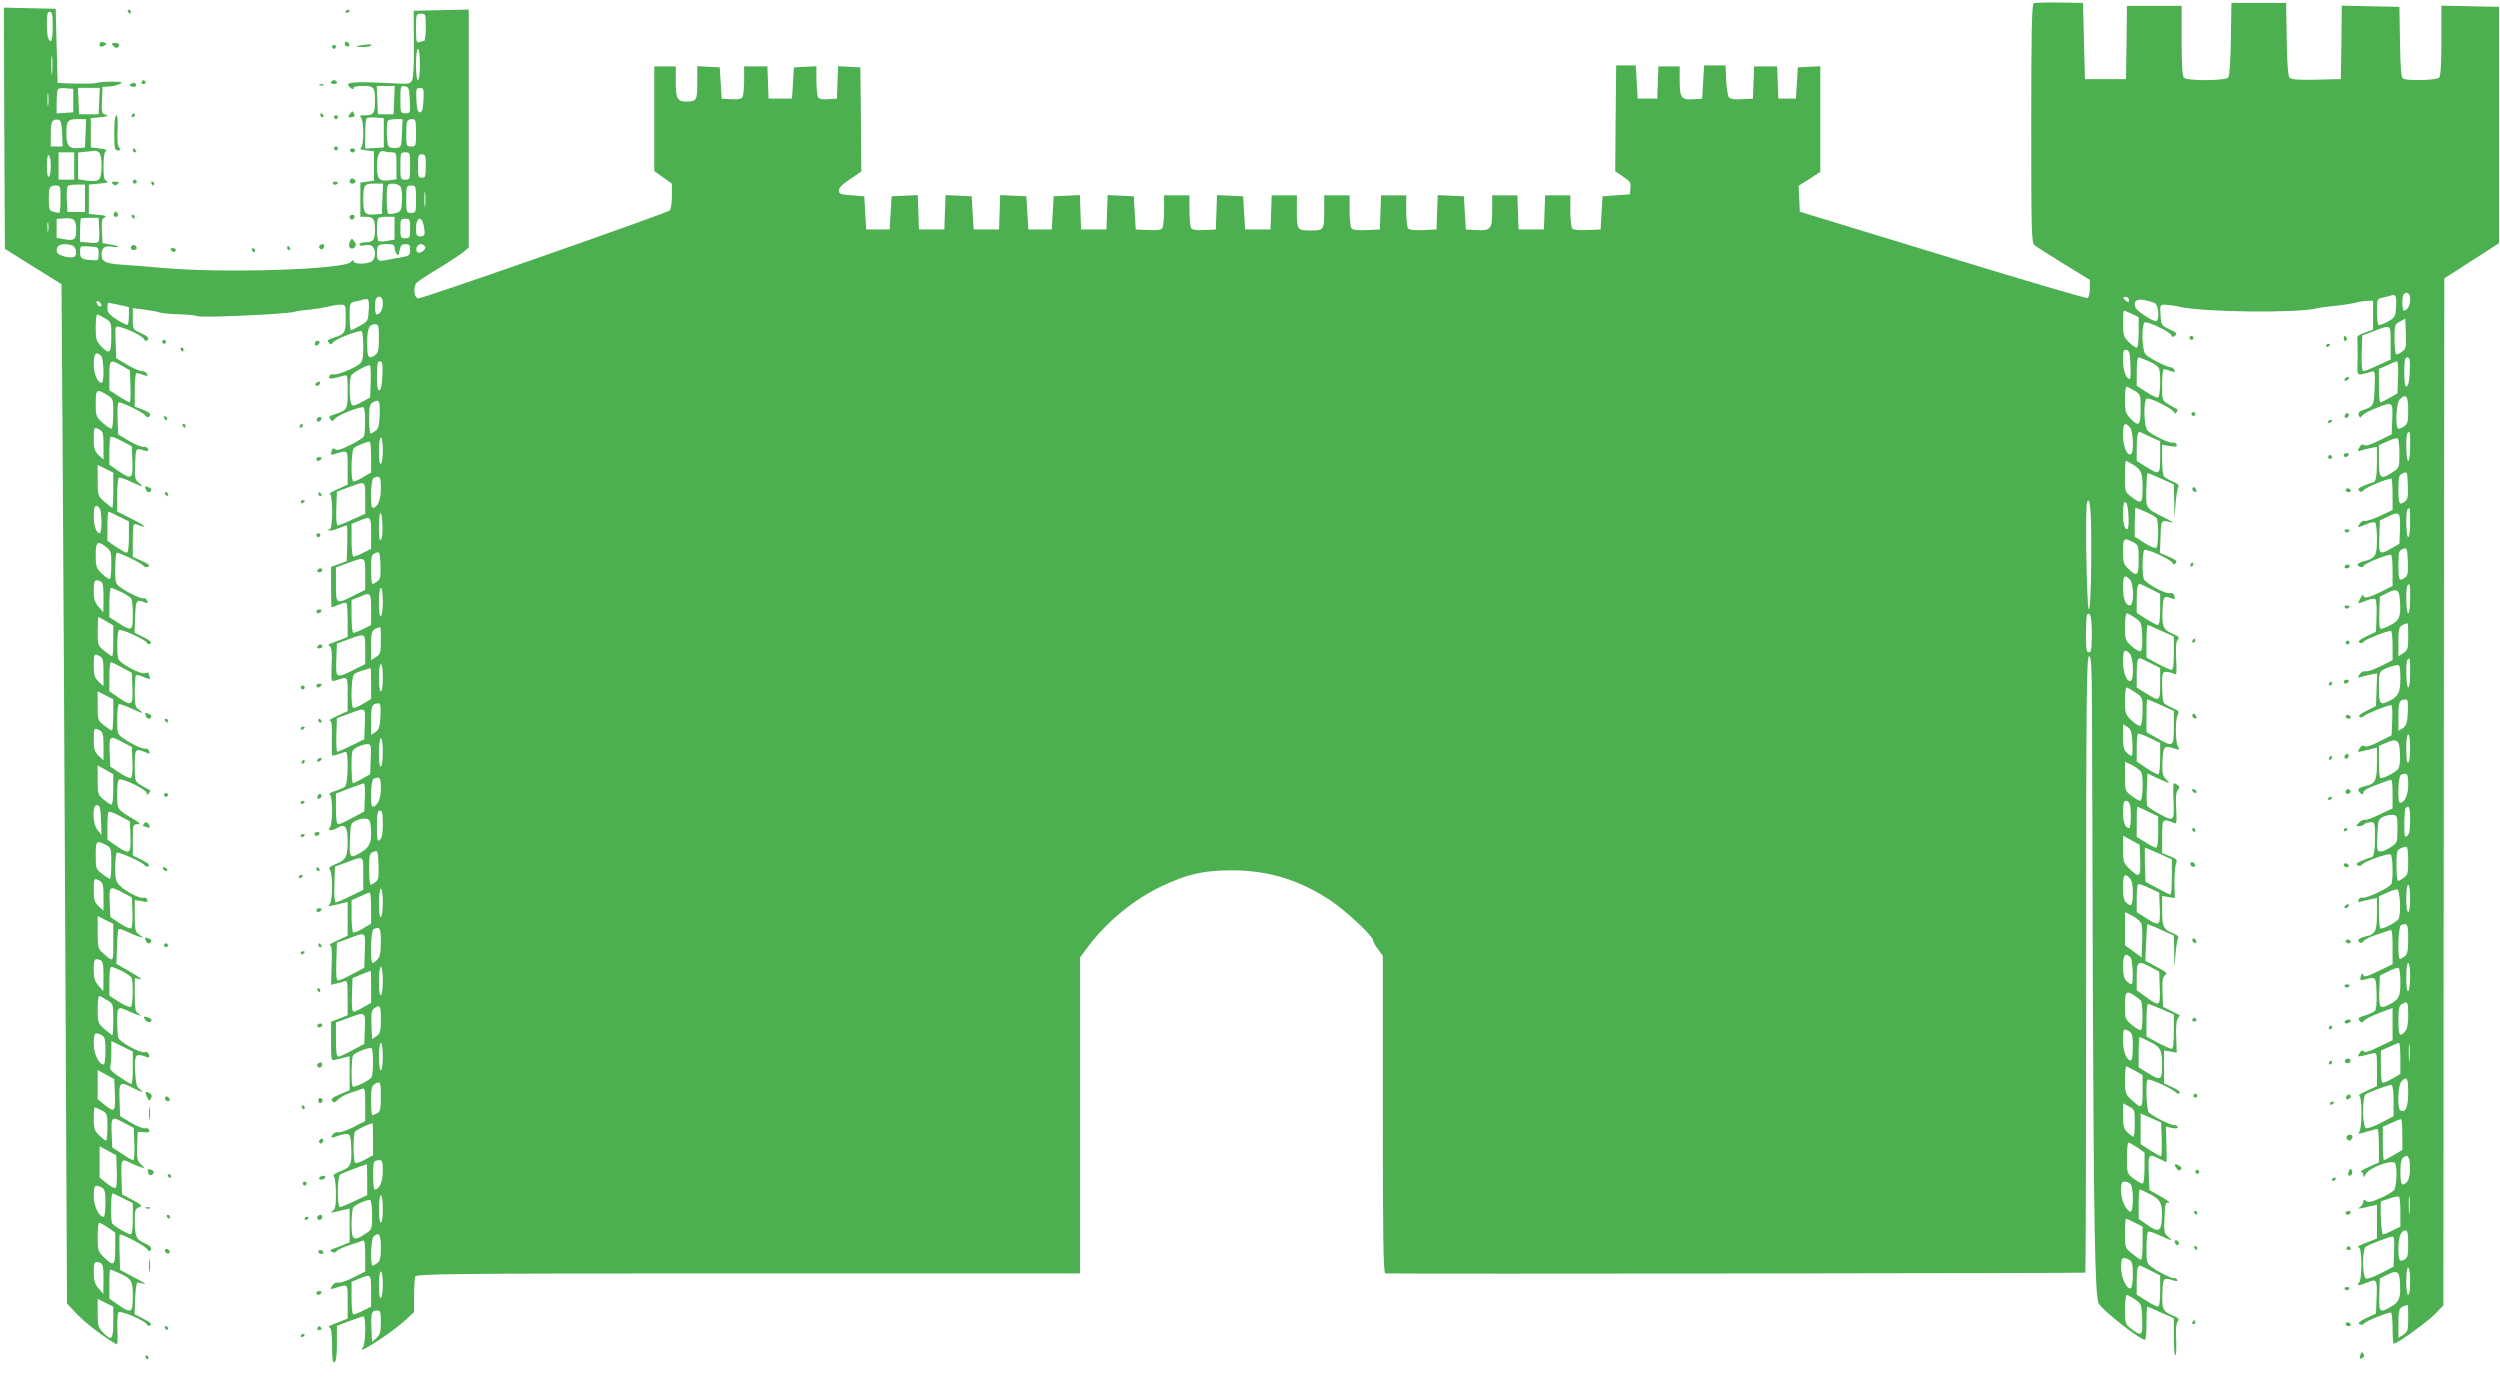 <?xml version="1.0" standalone="no"?>
<!DOCTYPE svg PUBLIC "-//W3C//DTD SVG 20010904//EN"
 "http://www.w3.org/TR/2001/REC-SVG-20010904/DTD/svg10.dtd">
<svg version="1.0" xmlns="http://www.w3.org/2000/svg"
 width="1280pt" height="706pt" viewBox="0 0 1280 706"
 preserveAspectRatio="xMidYMid meet">
<g transform="translate(0,706) scale(0.1,-0.1)"
fill="#4caf50" stroke="none">
<path d="M10413 7044 c-10 -5 -13 -137 -13 -616 0 -570 1 -612 18 -624 9 -8
77 -51 150 -96 l132 -81 0 -44 c0 -26 -5 -46 -13 -49 -7 -2 -341 96 -742 219
l-730 223 -3 67 -3 66 56 35 55 36 0 270 0 271 -57 -3 -58 -3 -5 -80 -5 -80
-45 0 -45 0 -3 83 -3 82 -59 0 -59 0 -3 -82 -3 -83 -56 -3 c-38 -2 -59 1 -67
10 -6 8 -12 47 -14 88 l-3 75 -55 0 -55 0 -5 -85 -5 -85 -43 -3 c-63 -5 -72 7
-72 94 l0 74 -55 0 -54 0 -3 -82 -3 -83 -50 0 -50 0 -5 85 -5 85 -50 0 -50 0
-3 -271 -2 -271 40 -27 c36 -24 41 -31 38 -59 l-3 -32 -70 -5 -70 -5 -5 -85
-5 -85 -69 -3 c-49 -2 -72 1 -77 10 -5 7 -9 48 -9 91 l0 77 -65 0 -64 0 -3
-87 -3 -88 -65 0 -65 0 -3 88 -3 87 -64 0 -65 0 0 -79 c0 -94 -7 -103 -82 -99
l-53 3 -5 85 -5 85 -67 3 -67 3 -3 -88 -3 -88 -69 -3 c-49 -2 -72 1 -77 10 -5
7 -9 48 -9 91 l0 77 -65 0 -64 0 -3 -87 -3 -88 -69 -3 c-49 -2 -72 1 -77 10
-5 7 -9 48 -9 91 l0 77 -65 0 -65 0 0 -74 c0 -104 -1 -106 -70 -106 -69 0 -70
2 -70 106 l0 74 -65 0 -64 0 -3 -87 -3 -88 -65 0 -65 0 -5 85 -5 85 -67 3 -67
3 -3 -88 -3 -88 -59 -3 c-41 -2 -62 1 -67 10 -5 7 -9 48 -9 91 l0 77 -65 0
-65 0 0 -77 c0 -43 -4 -84 -9 -91 -5 -9 -27 -12 -72 -10 l-64 3 -5 85 -5 85
-67 3 -67 3 -3 -88 -3 -88 -65 0 -65 0 -3 88 -3 88 -67 -3 -67 -3 -5 -85 -5
-85 -60 0 -60 0 -5 85 -5 85 -67 3 -67 3 -3 -88 -3 -88 -65 0 -65 0 -5 85 -5
85 -67 3 -67 3 -3 -88 -3 -88 -65 0 -65 0 -3 88 -3 88 -67 -3 -67 -3 -5 -85
-5 -85 -60 0 -60 0 -5 85 -5 85 -65 5 c-57 4 -65 8 -65 25 0 13 19 33 58 58
l57 39 -2 266 -3 267 -57 3 -57 3 -3 -83 -3 -83 -44 -3 c-28 -2 -47 1 -52 10
-5 7 -9 46 -9 86 l0 73 -57 -3 -58 -3 -5 -80 -5 -80 -60 0 -60 0 -3 83 -3 82
-59 0 -60 0 0 -72 c0 -40 -4 -79 -9 -86 -5 -9 -25 -12 -57 -10 l-49 3 -5 80
-5 80 -57 3 -58 3 0 -84 c0 -92 -3 -97 -59 -97 -43 0 -51 17 -51 102 l0 78
-55 0 -55 0 0 -268 0 -268 45 -32 45 -32 0 -64 c0 -39 -5 -68 -12 -74 -21 -16
-1269 -453 -1287 -450 -22 4 -27 61 -7 81 8 8 61 43 118 77 57 35 113 72 125
83 l23 20 0 609 0 609 -141 -3 -141 -3 1 -167 c1 -107 -2 -175 -9 -189 -11
-19 -18 -20 -108 -15 -209 10 -244 6 -207 -24 10 -8 15 -9 15 -1 0 7 19 11 49
11 55 0 61 -7 61 -75 0 -64 -7 -75 -48 -75 -28 0 -33 -3 -24 -12 16 -16 16
-144 0 -155 -8 -5 2 -10 27 -13 l40 -5 0 -75 0 -75 -35 -5 -35 -5 0 -88 0 -87
31 0 c35 0 44 -13 44 -65 0 -53 -9 -65 -46 -65 -19 0 -34 -5 -34 -11 0 -7 10
-9 26 -5 15 4 32 2 40 -5 21 -17 18 -66 -5 -79 -28 -14 -91 -13 -91 3 -1 8 -5
6 -13 -4 -30 -39 -647 -59 -962 -31 -77 7 -173 15 -214 17 -80 6 -101 16 -101
49 0 38 15 49 55 43 21 -3 35 -3 31 0 -3 3 -23 9 -43 12 l-38 6 -3 63 c-2 52
0 63 15 70 12 5 2 9 -32 12 l-50 5 0 75 0 75 55 5 c36 3 49 8 38 12 -15 6 -18
20 -18 77 0 45 4 73 13 78 7 5 -5 10 -33 13 l-45 5 0 75 0 75 50 5 c38 4 44 7
27 12 -21 6 -23 11 -20 75 l3 68 40 3 c37 3 75 21 47 23 -47 2 -99 0 -113 -5
-8 -4 -58 -5 -110 -4 l-94 3 -5 190 -5 190 -133 3 -132 3 2 -618 3 -617 145
-91 145 -90 6 -900 c3 -495 10 -1669 14 -2610 l8 -1709 51 -54 c41 -44 135
-116 201 -154 7 -4 9 22 6 74 -2 44 1 84 6 89 11 11 139 -44 145 -62 3 -8 9
-9 18 -4 9 6 0 15 -34 32 l-47 24 3 82 c2 47 7 81 13 81 6 -1 21 -5 35 -8 14
-4 -9 11 -50 32 l-75 40 -3 91 c-1 50 -1 91 1 91 18 0 125 -57 138 -73 13 -16
17 -17 22 -4 4 10 -6 20 -33 32 -43 19 -50 35 -50 118 0 50 3 59 22 66 19 7
16 11 -33 37 l-54 29 -3 88 c-3 93 -1 97 46 73 15 -7 38 -17 50 -21 l24 -7
-21 21 c-19 19 -21 31 -19 94 l3 72 32 -2 c24 -2 31 1 27 11 -3 8 -13 12 -22
9 -9 -2 -42 11 -72 29 l-55 33 -3 83 c-3 93 0 97 68 62 46 -23 62 -26 35 -6
-16 11 -20 30 -23 90 -5 84 3 95 50 77 22 -8 25 -7 21 9 -3 11 -11 16 -23 13
-22 -6 -125 50 -134 73 -3 9 -6 47 -6 85 0 77 2 79 65 49 42 -20 73 -27 43 -9
-15 8 -18 25 -18 96 l0 85 28 -6 c15 -4 -6 12 -47 36 l-75 43 3 85 c1 46 5 88
7 92 3 4 22 -1 42 -11 20 -10 48 -22 62 -26 l25 -7 -22 17 c-21 14 -23 25 -23
97 l0 80 35 -6 c28 -6 34 -4 29 8 -3 8 -12 12 -19 10 -17 -7 -91 31 -121 61
-21 21 -24 34 -24 94 0 38 4 72 8 75 10 6 132 -48 142 -64 4 -7 13 -9 20 -5 9
6 -2 16 -33 32 l-47 23 0 80 c0 76 1 80 23 80 18 1 15 5 -18 25 -87 52 -85 49
-85 130 0 53 4 75 13 75 29 0 137 -54 137 -69 0 -12 2 -13 13 -2 7 8 8 15 2
17 -5 2 -25 13 -43 24 -32 20 -32 20 -32 101 0 88 2 90 63 64 13 -6 16 -4 11
9 -4 9 -12 15 -18 13 -12 -5 -76 25 -118 55 -26 18 -28 24 -28 93 0 41 4 76 8
79 5 3 32 -6 61 -20 61 -28 75 -31 43 -8 -20 13 -22 24 -22 93 0 43 3 80 6 83
3 4 22 0 41 -9 33 -13 35 -13 29 2 -3 9 -6 18 -6 20 0 2 -9 1 -19 -2 -23 -6
-126 50 -135 73 -9 24 -7 142 3 148 12 8 138 -50 143 -65 3 -8 9 -9 18 -4 9 6
0 15 -34 32 l-47 24 3 82 c3 86 6 90 51 72 13 -6 16 -3 11 9 -4 9 -12 15 -18
13 -12 -5 -76 25 -118 55 -27 18 -28 24 -28 99 0 43 4 79 9 79 16 0 126 -54
136 -67 6 -8 15 -9 24 -4 10 7 1 14 -33 29 l-46 21 0 87 c0 75 2 85 16 80 62
-24 55 -12 -13 23 l-83 42 0 84 c0 46 4 86 8 89 5 3 32 -6 61 -20 63 -29 70
-30 42 -6 -20 15 -22 25 -19 97 3 84 1 82 52 67 13 -3 17 -1 14 9 -3 8 -13 13
-24 11 -10 -1 -44 13 -74 31 l-55 33 -3 82 c-2 45 1 82 6 82 20 0 127 -53 135
-66 5 -8 12 -12 18 -9 18 11 9 22 -31 38 l-40 15 0 86 c0 47 4 86 9 86 5 0 21
-4 35 -10 20 -7 24 -6 19 5 -3 8 -15 15 -27 15 -11 0 -46 15 -76 33 l-55 33
-3 83 c-3 83 -3 83 21 77 45 -11 118 -48 124 -62 3 -7 9 -11 14 -8 17 10 9 21
-31 39 -40 18 -40 19 -40 73 l0 54 57 -7 c31 -4 66 -10 77 -14 12 -4 56 -9 99
-10 43 -1 88 -5 100 -10 27 -9 464 11 497 23 8 3 40 8 70 10 30 3 73 10 95 15
22 6 52 11 68 11 27 0 27 0 27 -69 0 -75 -4 -82 -62 -100 -30 -10 -35 -15 -25
-25 10 -11 14 -11 23 2 12 17 134 63 146 56 4 -3 8 -38 8 -78 0 -57 -4 -76
-17 -88 -27 -24 -121 -61 -137 -55 -8 3 -17 -1 -20 -10 -6 -16 7 -15 72 3 22
6 22 5 22 -79 0 -93 -2 -97 -63 -117 -31 -10 -36 -14 -26 -26 10 -12 13 -12
24 2 13 19 134 66 147 58 10 -6 10 -135 0 -150 -4 -6 -35 -26 -70 -43 -47 -24
-67 -29 -77 -21 -9 8 -14 5 -18 -11 -5 -18 -2 -20 16 -14 71 22 67 26 67 -69
l0 -87 -52 -24 c-29 -13 -47 -24 -40 -24 17 -1 17 -181 0 -181 -6 0 -9 -3 -5
-6 3 -4 24 1 47 10 22 9 43 16 46 16 2 0 3 -41 2 -92 l-3 -91 -40 -15 -40 -14
0 -104 c0 -57 1 -104 3 -104 1 0 18 6 37 14 18 8 36 12 39 8 3 -3 6 -43 6 -89
l0 -84 -32 -13 c-18 -7 -42 -16 -53 -20 -15 -5 -16 -9 -6 -15 9 -6 12 -32 9
-95 -3 -83 -2 -87 17 -81 69 22 65 26 65 -69 l0 -87 -52 -24 c-29 -13 -47 -24
-40 -24 10 -1 13 -22 11 -88 -1 -49 0 -89 2 -91 2 -2 17 1 32 7 16 6 33 11 38
11 14 0 11 -166 -4 -177 -6 -6 -30 -16 -52 -23 -22 -7 -34 -15 -27 -17 16 -6
17 -154 0 -171 -16 -16 15 -17 41 0 37 23 51 4 51 -67 0 -82 -8 -98 -61 -119
-32 -13 -39 -20 -30 -29 15 -15 15 -159 -1 -176 -13 -14 -9 -14 67 5 l25 6 0
-86 0 -87 -52 -24 c-29 -13 -47 -24 -40 -24 10 -1 13 -24 10 -102 l-3 -101 25
6 c14 2 33 8 42 11 16 7 18 -1 18 -83 l0 -90 -42 -17 -43 -16 0 -100 c0 -99 0
-100 23 -95 12 3 33 9 47 12 l25 6 0 -87 0 -87 -50 -21 c-38 -16 -47 -24 -39
-34 9 -10 14 -9 28 6 9 10 36 26 61 34 25 8 53 18 63 22 15 6 17 -1 17 -79 l0
-86 -61 -31 c-34 -17 -69 -29 -79 -26 -9 2 -22 -4 -28 -14 -10 -16 -9 -17 21
-7 69 22 72 20 75 -52 4 -93 -1 -106 -53 -126 -32 -12 -43 -20 -35 -28 5 -5
10 -45 10 -88 0 -62 -3 -79 -17 -88 -19 -12 -9 -11 60 6 l27 6 0 -86 0 -87
-32 -13 c-18 -7 -42 -16 -53 -20 -16 -6 -17 -9 -5 -16 9 -5 18 -4 24 5 6 7 36
21 66 30 30 10 61 20 68 23 9 3 12 -16 12 -77 l0 -81 -61 -31 c-34 -17 -69
-29 -79 -26 -10 2 -22 -4 -29 -16 -12 -18 -11 -19 11 -13 73 23 68 27 68 -68
l0 -87 -32 -13 c-18 -7 -42 -16 -53 -21 -13 -5 -15 -9 -7 -12 8 -3 12 -32 12
-94 0 -66 3 -87 12 -84 9 4 13 33 13 96 l0 91 64 24 c35 13 67 24 72 24 14 0
11 -144 -3 -159 -44 -48 137 68 210 133 l52 48 0 83 c0 46 3 90 6 99 5 14 168
16 1627 16 892 0 1657 0 1700 0 l77 0 0 809 0 809 36 49 c101 135 240 249 385
317 133 62 210 79 354 80 191 0 350 -49 514 -159 75 -51 211 -178 211 -199 0
-6 11 -27 25 -46 l25 -34 0 -813 c0 -644 3 -813 13 -813 152 -3 3581 1 3584 4
2 2 4 713 4 1580 0 1360 2 1576 15 1576 12 0 14 -51 15 -327 1 -181 3 -764 4
-1298 5 -1293 11 -1660 31 -1690 26 -40 211 -185 237 -185 4 0 7 38 7 85 0 47
2 85 4 85 2 0 34 -13 70 -30 l66 -29 0 -96 c0 -52 3 -95 8 -95 4 0 6 36 4 80
-3 53 0 85 8 95 10 12 5 17 -29 31 -48 19 -53 33 -49 124 3 69 4 70 57 54 18
-5 22 -4 17 5 -5 7 -10 10 -13 7 -6 -6 -75 27 -115 56 -27 18 -28 24 -28 98 0
43 4 81 8 84 5 3 32 -6 61 -20 63 -29 70 -30 42 -6 -20 15 -22 25 -19 97 3 74
5 80 23 77 11 -2 -7 12 -40 31 l-60 34 -3 78 c-4 106 -2 110 47 85 22 -11 42
-20 43 -20 2 0 2 41 0 91 l-3 91 30 -7 c20 -4 31 -3 31 4 0 6 -9 11 -20 11
-18 0 -98 39 -127 63 -13 10 -19 158 -7 169 7 7 112 -39 135 -58 18 -16 29
-18 29 -6 0 5 -18 17 -40 27 l-40 18 0 85 0 84 33 -6 32 -6 -3 81 c-2 53 1 85
9 95 6 8 10 15 8 17 -2 1 -22 11 -44 22 l-40 20 -3 75 c-2 59 0 77 13 86 14
10 8 17 -42 43 l-59 32 4 92 c2 51 5 93 7 95 1 1 32 -11 68 -28 l67 -30 2 -83
1 -82 6 70 c3 39 9 75 13 81 5 7 -4 17 -23 24 -53 22 -59 35 -59 117 l0 76 33
-6 32 -5 -2 76 c0 41 3 86 8 99 8 21 5 25 -31 39 l-40 16 0 85 c0 92 2 94 61
69 14 -6 15 3 11 73 -3 58 -1 85 9 97 10 13 10 17 -2 25 -8 5 -16 9 -19 9 -3
0 -4 -36 -2 -81 5 -116 4 -117 -69 -78 -34 18 -63 38 -66 44 -2 7 -3 46 -1 88
l3 77 53 -25 c65 -30 67 -30 42 -5 -18 18 -20 31 -18 93 3 78 8 82 66 63 21
-7 23 -6 13 12 -14 26 -14 137 -1 162 9 17 5 22 -27 35 -20 9 -41 21 -45 28
-4 7 -8 45 -8 85 0 66 2 72 21 72 11 0 28 -4 38 -9 16 -9 17 -3 13 75 -3 57
-1 89 8 98 10 13 6 17 -22 29 -52 22 -59 37 -56 119 3 76 7 81 50 63 13 -5 15
-2 11 13 -3 13 -11 18 -23 15 -22 -6 -125 50 -134 73 -9 25 -7 142 3 148 13 8
138 -49 144 -66 3 -10 7 -10 17 -1 9 9 2 16 -34 32 l-47 20 3 83 c3 89 2 87
58 73 14 -4 -2 7 -35 23 -100 50 -98 47 -96 143 1 46 4 85 5 86 2 2 33 -10 69
-27 l67 -30 2 -88 1 -87 6 75 c3 41 10 80 14 87 5 8 -4 18 -30 28 -20 9 -41
21 -45 28 -4 7 -8 45 -8 86 l0 74 40 -7 c32 -5 38 -3 34 8 -3 8 -12 12 -19 10
-15 -6 -104 37 -129 61 -21 22 -23 165 -2 165 24 0 125 -51 134 -67 8 -12 11
-13 17 -2 5 7 4 14 -1 16 -5 2 -24 12 -41 23 -33 20 -33 20 -33 100 0 44 4 80
9 80 5 0 21 -4 35 -10 20 -7 24 -6 19 5 -3 8 -12 15 -19 15 -20 0 -108 45
-128 65 -21 22 -23 165 -2 165 25 0 127 -50 132 -65 5 -12 9 -13 21 -3 12 10
7 15 -29 32 -42 20 -43 22 -46 74 -3 51 -3 52 25 52 15 -1 48 -5 73 -11 128
-28 605 -33 705 -7 17 4 57 9 90 12 33 3 78 10 100 15 22 6 52 11 68 11 l27 0
0 -74 0 -74 -42 -15 c-27 -9 -42 -20 -39 -28 2 -8 2 -54 2 -103 -2 -99 -10
-91 67 -70 23 7 23 6 20 -81 -3 -93 -4 -95 -60 -115 -20 -7 -26 -14 -21 -26 6
-15 7 -15 18 -1 6 9 42 27 79 41 78 30 78 30 74 -69 l-3 -69 -65 -32 c-44 -22
-69 -29 -77 -22 -8 6 -15 2 -23 -13 -11 -20 -11 -21 11 -15 13 5 36 10 52 13
l27 5 0 -75 c0 -76 -6 -107 -20 -107 -4 0 -24 -7 -45 -16 -28 -11 -35 -18 -26
-27 8 -8 14 -7 23 4 11 13 121 59 142 59 3 0 6 -36 6 -81 l0 -80 -65 -31 c-36
-16 -71 -28 -78 -25 -8 3 -19 -4 -25 -14 -15 -23 -14 -23 32 -4 20 9 41 13 46
10 6 -4 10 -42 10 -85 0 -87 -8 -100 -72 -115 -30 -8 -36 -20 -14 -28 8 -3 17
0 19 7 5 12 115 56 139 56 4 0 8 -36 8 -80 l0 -80 -60 -30 c-64 -32 -90 -37
-90 -17 0 6 -6 1 -13 -13 -8 -14 -13 -26 -11 -28 1 -2 19 4 40 13 21 9 41 12
46 7 5 -5 8 -44 6 -88 l-3 -79 -49 -23 c-35 -17 -45 -26 -36 -32 9 -5 18 -3
24 6 10 12 116 54 138 54 4 0 8 -34 8 -75 l0 -75 -61 -31 c-34 -17 -69 -29
-79 -26 -10 2 -22 -4 -29 -16 -12 -18 -11 -19 11 -12 12 4 36 9 51 12 l28 5
-3 -83 -3 -84 -48 -24 c-33 -16 -44 -26 -36 -32 7 -4 17 -2 23 5 10 11 121 56
140 56 4 0 6 -35 4 -77 l-3 -78 -64 -32 c-42 -22 -68 -30 -75 -23 -8 6 -16 2
-25 -12 -14 -23 -19 -22 64 -2 l25 6 0 -80 c0 -89 -9 -106 -60 -117 -37 -8
-44 -19 -25 -35 12 -10 15 -10 15 2 0 10 24 24 63 38 34 13 68 25 75 27 9 4
12 -14 12 -70 l0 -76 -66 -31 c-36 -18 -71 -30 -77 -28 -7 3 -20 -4 -29 -14
-17 -17 -17 -18 1 -18 11 0 23 5 26 10 3 5 17 10 31 10 23 0 24 -2 24 -74 0
-75 -6 -106 -20 -106 -4 0 -25 -7 -45 -16 -28 -11 -35 -18 -25 -24 9 -5 18 -4
24 4 15 17 134 59 146 51 11 -7 14 -124 4 -150 -8 -20 -131 -78 -150 -71 -7 3
-15 -2 -18 -11 -5 -12 -2 -14 16 -8 13 4 35 9 51 12 l27 5 0 -80 c0 -60 -4
-85 -16 -96 -8 -9 -19 -16 -24 -16 -5 0 -21 -5 -36 -10 -21 -8 -24 -14 -16
-22 9 -9 15 -8 24 4 7 9 38 24 68 33 30 10 61 20 68 23 9 3 12 -18 12 -85 l0
-90 -65 -31 c-72 -35 -81 -38 -87 -20 -3 7 -7 2 -11 -11 -5 -21 -3 -22 21 -16
57 15 57 16 60 -68 2 -44 -2 -84 -7 -91 -6 -7 -29 -18 -52 -25 -34 -10 -38
-15 -28 -27 10 -12 13 -12 23 0 6 8 41 26 79 40 l67 25 0 -83 0 -82 -71 -34
c-50 -25 -72 -31 -77 -23 -5 9 -12 6 -21 -9 -14 -22 -16 -22 67 -1 22 5 22 4
22 -81 l0 -87 -52 -24 c-29 -13 -47 -24 -40 -24 17 -1 17 -172 0 -189 -9 -9 3
-8 37 3 28 8 53 15 58 15 4 0 7 -39 7 -86 l0 -85 -52 -24 c-29 -13 -47 -24
-40 -24 6 -1 12 -9 12 -18 0 -14 3 -12 13 6 16 33 142 78 151 54 11 -27 6
-119 -6 -136 -7 -9 -39 -28 -72 -42 -45 -20 -61 -23 -72 -14 -11 9 -14 8 -14
-4 0 -9 -8 -21 -17 -27 -19 -12 -4 -10 62 6 l25 6 0 -86 0 -87 -32 -13 c-18
-7 -42 -16 -53 -21 -13 -5 -15 -9 -7 -12 16 -6 17 -164 0 -181 -17 -17 1 -15
46 3 46 19 48 14 44 -86 l-3 -74 -49 -23 c-35 -17 -45 -26 -36 -32 8 -5 18 -4
24 4 10 12 118 56 137 56 5 0 9 -36 9 -80 0 -44 3 -80 6 -80 17 0 174 113 211
152 l43 44 2 2629 3 2630 63 40 c34 22 97 63 140 90 l77 50 0 605 0 605 -147
3 -148 3 0 -179 c0 -125 -4 -182 -12 -190 -13 -13 -165 -17 -185 -4 -9 6 -13
59 -15 187 l-3 180 -147 3 -148 3 -2 -188 -3 -188 -126 -3 c-96 -2 -129 1
-137 11 -7 9 -13 80 -14 198 l-3 184 -140 0 -140 0 -3 -184 c-1 -115 -7 -189
-13 -198 -15 -17 -210 -18 -227 -1 -8 8 -12 65 -12 190 l0 178 -140 0 -140 0
-2 -187 -3 -188 -105 0 -105 0 -5 195 -5 195 -120 2 c-66 1 -126 -1 -132 -3z
m-10143 -119 c0 -41 -4 -75 -9 -75 -15 0 -21 28 -21 91 0 46 3 59 15 59 12 0
15 -15 15 -75z m1910 -5 c0 -38 -4 -70 -9 -70 -5 0 -16 -3 -25 -6 -14 -5 -16
5 -16 70 0 74 1 76 25 76 24 0 25 -2 25 -70z m-30 -190 c0 -47 -4 -80 -10 -80
-6 0 -10 33 -10 80 0 47 4 80 10 80 6 0 10 -33 10 -80z m-1883 -42 c-2 -24 -4
-7 -4 37 0 44 2 63 4 43 2 -21 2 -57 0 -80z m1751 -140 l-3 -73 -40 0 -40 0
-3 73 -3 72 46 0 46 0 -3 -72z m80 0 c3 -67 3 -68 -23 -68 -24 0 -25 2 -25 71
0 67 1 70 23 67 20 -3 22 -9 25 -70z m-1723 -3 l0 -60 -42 -3 -43 -3 0 59 c0
32 3 62 7 66 4 4 23 6 43 4 l35 -3 0 -60z m133 -2 l-3 -68 -50 0 -50 0 -3 68
-3 67 56 0 56 0 -3 -67z m1660 5 c-2 -48 -7 -63 -18 -63 -11 0 -16 15 -18 63
-3 57 -1 62 18 62 19 0 21 -5 18 -62z m-1921 -25 c-2 -16 -4 -3 -4 27 0 30 2
43 4 28 2 -16 2 -40 0 -55z m1718 -143 l0 -75 -47 -3 -48 -3 0 74 c0 40 3 77
7 81 4 4 25 6 48 4 l40 -3 0 -75z m-1647 -3 l3 -67 -31 0 -30 0 0 64 c0 65 7
77 40 73 11 -2 16 -19 18 -70z m120 1 l-3 -73 -33 -3 c-47 -5 -62 12 -62 68 0
72 5 80 57 80 l44 0 -3 -72z m1620 0 c-3 -72 -3 -73 -32 -76 -16 -2 -32 2 -37
10 -10 15 -12 122 -2 131 3 4 22 7 40 7 l34 0 -3 -72z m72 2 c0 -68 -1 -70
-25 -70 -24 0 -25 2 -25 63 0 69 3 77 32 77 16 0 18 -9 18 -70z m-1622 -102
c17 -17 16 -123 -2 -137 -10 -8 -30 -10 -60 -6 l-46 7 0 69 0 68 38 4 c20 2
42 4 48 5 5 1 15 -3 22 -10z m1498 2 c23 0 24 -3 24 -69 l0 -69 -37 -5 c-53
-6 -63 6 -63 72 0 58 14 86 38 76 8 -3 25 -5 38 -5z m-1626 -70 l0 -70 -40 0
-40 0 0 70 0 70 40 0 40 0 0 -70z m1720 0 c0 -68 -1 -70 -25 -70 -24 0 -25 2
-25 70 0 68 1 70 25 70 24 0 25 -2 25 -70z m-1840 0 c0 -27 -4 -52 -10 -55 -6
-4 -10 17 -10 55 0 38 4 59 10 55 6 -3 10 -28 10 -55z m1920 0 c0 -53 -2 -60
-20 -60 -18 0 -20 7 -20 60 0 53 2 60 20 60 18 0 20 -7 20 -60z m-1745 -165
l0 -70 -45 0 -45 0 -3 64 c-2 35 1 67 7 70 5 3 26 6 48 6 l38 0 0 -70z m1523
-2 l-3 -78 -39 -3 c-48 -4 -56 7 -56 75 0 76 5 83 56 83 l45 0 -3 -77z m91 63
c7 -8 11 -38 9 -72 -3 -54 -5 -58 -32 -65 -16 -5 -33 -6 -38 -3 -10 6 -11 138
-1 147 11 12 50 7 62 -7z m-1739 -66 c0 -38 -3 -70 -7 -70 -5 0 -18 3 -30 6
-21 6 -23 13 -23 63 0 64 3 71 37 71 22 0 23 -3 23 -70z m1820 0 c0 -68 -1
-70 -25 -70 -24 0 -25 2 -25 70 0 68 1 70 25 70 24 0 25 -2 25 -70z m47 -32
c-2 -18 -4 -4 -4 32 0 36 2 50 4 33 2 -18 2 -48 0 -65z m-1787 -124 c0 -51 -8
-58 -60 -49 l-40 7 0 48 0 49 38 3 c50 4 62 -7 62 -58z m118 2 c2 -32 -1 -62
-5 -66 -4 -4 -27 -5 -50 -2 l-43 4 0 57 c0 32 2 60 4 62 2 2 24 4 48 4 l43 0
3 -59z m1512 5 l0 -58 -37 -6 c-20 -4 -40 -4 -45 -1 -10 6 -11 108 -1 117 3 4
24 7 45 7 l38 0 0 -59z m80 -1 c0 -47 -2 -50 -25 -50 -23 0 -25 3 -25 50 0 47
2 50 25 50 23 0 25 -3 25 -50z m71 7 c7 -41 4 -47 -23 -47 -14 0 -18 8 -18 38
0 65 31 71 41 9z m-1924 -19 c-2 -13 -4 -5 -4 17 -1 22 1 32 4 23 2 -10 2 -28
0 -40z m131 -80 c15 -15 16 -45 2 -53 -16 -10 -81 6 -87 21 -10 27 6 44 40 44
18 0 38 -5 45 -12z m1642 -5 c0 -10 5 -25 10 -33 7 -12 11 -8 16 18 5 25 11
32 30 32 20 0 24 -5 24 -30 0 -26 -4 -30 -37 -36 -21 -3 -56 -10 -77 -14 -50
-11 -56 -7 -56 34 0 42 5 46 52 46 29 0 38 -4 38 -17z m156 5 c9 -15 -27 -41
-39 -29 -13 13 -1 41 17 41 8 0 18 -5 22 -12z m-1671 -38 c0 -34 -1 -35 -35
-32 -53 4 -60 9 -60 42 0 31 0 31 48 28 47 -3 47 -3 47 -38z m11835 -233 c0
-31 -14 -57 -32 -57 -10 0 -11 74 -1 83 17 18 33 5 33 -26z m-72 -34 c-3 -55
-4 -58 -43 -80 -21 -12 -43 -19 -47 -17 -4 3 -8 34 -8 69 0 62 1 65 28 71 15
3 32 7 37 9 32 11 36 4 33 -52z m-10308 14 c0 -31 -14 -57 -32 -57 -10 0 -11
74 -1 83 17 18 33 5 33 -26z m8940 17 c0 -14 -3 -14 -15 -4 -8 7 -15 14 -15
16 0 2 7 4 15 4 8 0 15 -7 15 -16z m-9012 -51 c-3 -55 -4 -58 -43 -80 -22 -12
-43 -23 -47 -23 -5 0 -8 31 -8 70 0 68 1 70 28 76 15 3 32 7 37 9 32 11 36 4
33 -52z m9145 35 c18 -9 25 -82 8 -92 -11 -7 -100 50 -107 69 -13 32 4 46 43
39 21 -4 46 -11 56 -16z m-10515 -6 c6 -18 -15 -14 -22 4 -4 10 -1 14 6 12 6
-2 14 -10 16 -16z m92 -3 l50 -11 0 -42 c0 -24 -3 -45 -6 -49 -3 -3 -28 9 -55
26 -39 25 -49 38 -49 60 0 15 2 27 5 27 2 0 27 -5 55 -11z m10305 -46 l35 -17
0 -78 c0 -49 -4 -78 -11 -78 -6 0 -24 13 -40 29 -26 27 -29 36 -29 95 0 36 2
66 5 66 2 0 20 -8 40 -17z m-10377 -23 c32 -19 32 -21 32 -95 0 -85 -9 -93
-53 -47 -24 25 -27 36 -27 95 0 37 3 67 8 67 4 0 22 -9 40 -20z m11760 -171
c-12 -10 -26 -15 -30 -13 -4 3 -8 39 -8 79 0 71 1 75 28 89 l27 14 3 -76 c3
-69 1 -78 -20 -93z m-10358 70 c0 -57 -4 -75 -17 -85 -36 -27 -43 -17 -43 59
0 75 9 97 42 97 16 0 18 -9 18 -71z m10300 -24 l0 -86 -64 -29 c-35 -17 -69
-30 -75 -30 -8 0 -11 29 -9 91 l3 92 60 22 c89 34 85 36 85 -60z m-1332 -113
c2 -39 0 -72 -4 -72 -19 0 -33 41 -34 93 0 50 2 58 18 55 14 -3 18 -16 20 -76z
m-10390 46 c14 -14 16 -138 3 -138 -22 0 -41 46 -41 97 0 54 12 67 38 41z
m10485 -28 c25 -11 48 -27 51 -36 10 -25 7 -142 -4 -149 -5 -3 -32 9 -59 27
l-51 33 0 73 c0 39 4 72 9 72 5 0 29 -9 54 -20z m1335 -52 c-2 -46 -7 -73 -15
-76 -10 -3 -13 16 -13 72 0 62 3 76 15 76 13 0 15 -12 13 -72z m-11713 29 l40
-23 3 -82 c2 -45 0 -82 -4 -82 -4 0 -29 14 -56 31 l-48 31 0 74 c0 84 3 86 65
51z m1333 -49 c-2 -46 -7 -73 -15 -76 -10 -3 -13 16 -13 72 0 62 3 76 15 76
13 0 15 -12 13 -72z m10320 -10 l-3 -82 -40 -23 c-22 -12 -43 -23 -47 -23 -5
0 -8 38 -8 85 l0 86 43 19 c23 11 46 20 50 20 4 0 7 -37 5 -82z m-10380 -20
l-3 -83 -44 -24 c-35 -19 -45 -21 -52 -10 -10 16 -12 120 -2 144 5 15 74 54
96 55 4 0 7 -37 5 -82z m9030 -48 c32 -19 32 -21 32 -95 0 -85 -9 -93 -53 -47
-24 25 -27 36 -27 95 0 37 3 67 8 67 4 0 22 -9 40 -20z m-10382 -21 c34 -20
34 -21 34 -94 0 -41 -4 -76 -8 -79 -5 -3 -25 10 -45 28 -35 32 -37 36 -37 100
0 73 5 77 56 45z m11784 -78 c0 -60 -3 -72 -22 -85 -12 -8 -25 -13 -30 -10
-15 10 -9 131 8 148 33 34 44 20 44 -53z m-10386 -22 c-2 -55 -6 -73 -20 -84
-11 -8 -22 -15 -26 -15 -5 0 -8 34 -8 75 0 60 3 76 18 84 33 20 38 13 36 -60z
m8960 -65 c18 -17 23 -129 7 -139 -20 -12 -41 39 -41 97 0 60 7 69 34 42z
m-10393 -14 c16 -9 19 -22 19 -82 l0 -71 -25 23 c-21 20 -25 33 -25 82 0 62 1
64 31 48z m10502 -38 l47 -21 0 -81 c0 -92 -2 -94 -72 -50 l-48 30 0 68 c0 64
6 87 19 79 3 -1 27 -13 54 -25z m1327 -47 c0 -43 -4 -75 -10 -75 -11 0 -14
133 -3 143 12 13 13 7 13 -68z m-11662 -77 c3 -92 -3 -96 -74 -48 l-44 31 0
68 c0 37 3 71 6 74 4 4 30 -6 58 -21 l51 -27 3 -77z m1282 58 c0 -36 -4 -68
-10 -71 -6 -4 -10 20 -10 64 0 41 4 71 10 71 6 0 10 -28 10 -64z m10325 -16
c0 -73 0 -75 -34 -97 -62 -42 -71 -34 -71 57 l0 81 43 19 c23 11 47 18 52 16
6 -1 10 -36 10 -76z m-10385 -19 l0 -80 -42 -25 c-23 -14 -45 -23 -50 -20 -13
9 -10 160 5 171 11 10 63 31 80 32 4 1 7 -35 7 -78z m9018 -38 c46 -28 52 -43
52 -120 0 -82 -5 -87 -57 -47 -33 25 -33 26 -33 105 0 43 2 79 5 79 3 0 18 -8
33 -17z m-10338 -133 c0 -50 -2 -90 -5 -90 -2 0 -20 14 -40 31 -35 31 -35 32
-35 110 l0 79 40 -20 40 -20 0 -90z m11734 -57 c-30 -22 -34 -15 -34 60 0 67
2 75 23 84 22 10 22 9 25 -61 2 -58 0 -73 -14 -83z m-10364 65 c0 -59 -17 -98
-42 -98 -14 0 -10 148 5 153 32 14 37 7 37 -55z m-80 -48 l0 -81 -66 -29 c-36
-17 -70 -30 -75 -30 -6 0 -9 37 -7 86 l3 87 60 22 c89 33 85 36 85 -55z m8837
-315 c-1 -155 -6 -252 -12 -255 -11 -6 -20 524 -9 550 16 37 23 -61 21 -295z
m191 222 c2 -37 -1 -67 -6 -67 -15 0 -22 27 -22 87 0 39 4 54 13 51 7 -3 13
-29 15 -71z m-10384 31 c9 -36 7 -118 -4 -118 -17 0 -30 38 -30 89 0 37 4 51
14 51 7 0 16 -10 20 -22z m10472 -9 c27 -11 52 -26 56 -32 12 -18 9 -145 -2
-152 -6 -4 -33 8 -60 25 l-50 32 0 74 c0 41 2 74 4 74 2 0 26 -9 52 -21z
m1354 -54 c0 -43 -4 -75 -10 -75 -11 0 -14 133 -3 143 12 13 13 7 13 -68z
m-11730 30 l50 -25 0 -80 c0 -50 -4 -80 -11 -80 -6 0 -30 14 -55 30 l-44 31 0
74 c0 41 2 75 5 75 3 0 28 -11 55 -25z m1340 -119 c-7 -7 -10 11 -10 60 0 92
14 106 18 18 2 -38 -2 -72 -8 -78z m10338 57 l-3 -77 -40 -23 c-64 -36 -66
-34 -63 60 l3 82 35 17 c65 33 71 28 68 -59z m-10388 -23 l0 -80 -40 -20 c-21
-11 -44 -20 -50 -20 -6 0 -10 32 -10 84 l0 84 38 15 c61 26 62 25 62 -63z
m9020 -45 c29 -15 30 -18 30 -90 0 -84 -7 -91 -52 -48 -25 24 -28 34 -28 90 0
68 4 72 50 48z m-10376 -26 c23 -18 26 -27 26 -88 0 -37 -3 -71 -7 -75 -4 -3
-22 8 -40 26 -30 29 -33 37 -33 95 0 70 9 77 54 42z m11770 -156 c-30 -22 -34
-15 -34 62 0 69 2 76 23 84 21 8 22 6 25 -63 2 -58 0 -73 -14 -83z m-10381
-19 c-10 -7 -21 -14 -25 -14 -5 0 -8 34 -8 75 0 69 2 76 23 84 21 8 22 6 25
-61 2 -58 0 -72 -15 -84z m-63 36 l0 -80 -60 -30 c-90 -45 -90 -45 -90 58 l0
87 58 21 c94 35 92 36 92 -56z m9034 -26 c22 -21 23 -134 1 -134 -22 0 -35 34
-35 94 0 58 8 67 34 40z m-10390 -10 c13 -5 16 -22 16 -83 l-1 -76 -24 28
c-20 23 -25 39 -25 83 0 54 4 59 34 48z m10496 -39 l50 -25 0 -80 c0 -54 -4
-80 -12 -80 -6 0 -33 14 -60 31 l-48 31 0 67 c0 60 4 81 17 81 2 0 26 -11 53
-25z m1330 -50 c0 -43 -4 -75 -10 -75 -11 0 -14 133 -3 143 12 13 13 7 13 -68z
m-11719 34 c24 -12 47 -27 51 -33 4 -6 8 -44 8 -83 0 -85 -4 -87 -73 -43 l-47
30 0 75 c0 41 4 75 8 75 5 0 28 -10 53 -21z m1339 -48 c0 -39 -4 -73 -10 -76
-6 -4 -10 22 -10 69 0 44 4 76 10 76 6 0 10 -30 10 -69z m10328 -1 c5 -78 -3
-97 -48 -120 -21 -11 -44 -20 -50 -20 -7 0 -10 28 -8 83 l3 82 35 18 c54 27
65 20 68 -43z m-10388 -40 l0 -80 -40 -20 c-21 -11 -44 -20 -50 -20 -6 0 -10
32 -10 84 l0 84 38 15 c61 26 62 25 62 -63z m8810 -126 c0 -77 -3 -94 -15 -94
-12 0 -15 17 -15 93 0 52 3 97 6 100 17 17 24 -12 24 -99z m221 83 c32 -22 34
-26 37 -91 2 -38 -1 -73 -6 -78 -6 -6 -24 3 -46 22 -35 31 -36 34 -36 101 0
38 4 69 9 69 4 0 23 -10 42 -23z m-10387 -18 l36 -21 0 -79 c0 -43 -2 -79 -6
-79 -3 0 -21 12 -40 28 -33 26 -34 29 -34 100 0 39 2 72 4 72 3 0 21 -9 40
-21z m11786 -78 c0 -62 -2 -70 -25 -85 l-25 -16 0 75 c0 76 3 83 48 94 1 1 2
-30 2 -68z m-1264 29 l64 -29 0 -86 c0 -56 -4 -85 -11 -85 -6 0 -38 14 -70 31
l-59 32 0 83 c0 46 3 84 6 84 3 0 35 -13 70 -30z m-9116 -49 c0 -62 -2 -70
-25 -85 l-25 -16 0 75 c0 76 3 83 48 94 1 1 2 -30 2 -68z m-80 -46 l0 -75 -60
-30 c-90 -45 -91 -45 -88 52 l3 83 60 22 c88 32 85 33 85 -52z m9034 -21 c18
-17 23 -129 7 -139 -20 -12 -41 39 -41 97 0 60 7 69 34 42z m-10393 -14 c16
-9 19 -22 19 -82 l0 -71 -25 23 c-21 20 -25 33 -25 82 0 62 1 64 31 48z
m10499 -35 l50 -25 0 -80 c0 -92 -2 -94 -72 -50 l-48 30 0 68 c0 61 4 82 17
82 2 0 26 -11 53 -25z m1330 -50 c0 -43 -4 -75 -10 -75 -11 0 -14 133 -3 143
12 13 13 7 13 -68z m-11715 27 l50 -27 3 -78 c3 -91 -3 -95 -74 -47 l-44 31 0
74 c0 41 3 75 8 75 4 0 30 -13 57 -28z m1335 -52 c0 -40 -4 -70 -10 -70 -6 0
-10 30 -10 70 0 40 4 70 10 70 6 0 10 -30 10 -70z m10330 -1 c0 -71 -10 -93
-50 -114 -55 -29 -60 -23 -60 65 0 71 2 80 22 91 29 16 71 27 81 22 4 -2 7
-31 7 -64z m-10390 -28 l0 -80 -42 -25 c-23 -14 -45 -23 -50 -20 -13 9 -10
160 5 172 6 6 28 15 47 20 19 6 36 11 38 11 1 1 2 -35 2 -78z m9033 -46 c37
-26 37 -26 37 -95 0 -39 -5 -72 -11 -76 -6 -3 -26 9 -45 27 -32 31 -34 37 -34
101 0 37 3 68 8 68 4 0 24 -11 45 -25z m-10353 -115 c0 -44 -3 -80 -7 -80 -3
0 -21 11 -40 26 -32 24 -33 27 -33 100 l0 74 40 -20 40 -20 0 -80z m10484 50
l66 -30 0 -85 c0 -100 -3 -102 -86 -54 l-54 30 0 85 c0 46 2 84 4 84 2 0 33
-14 70 -30z m1264 -36 c-3 -56 -7 -69 -25 -82 l-23 -14 0 75 c0 74 4 84 38 86
10 1 12 -16 10 -65z m-10380 -20 c-3 -56 -7 -69 -25 -82 l-23 -14 0 75 c0 74
4 84 38 86 10 1 12 -16 10 -65z m-80 -41 l-3 -78 -65 -32 c-36 -18 -69 -32
-73 -32 -4 -1 -6 38 -5 85 l3 87 60 22 c90 34 86 36 83 -52z m9050 -97 c2 -36
0 -66 -4 -66 -4 0 -16 7 -26 17 -14 12 -18 31 -18 81 l0 64 23 -14 c18 -13 22
-26 25 -82z m-10407 64 c16 -9 19 -22 19 -82 l0 -71 -25 23 c-21 20 -25 33
-25 82 0 62 1 64 31 48z m10549 -141 c0 -43 -4 -80 -8 -83 -5 -3 -32 11 -60
30 l-52 35 0 68 c0 37 3 70 6 74 3 3 30 -6 60 -21 l54 -26 0 -77z m1280 52 c0
-39 -4 -73 -10 -76 -6 -4 -10 22 -10 69 0 44 4 76 10 76 6 0 10 -30 10 -69z
m-11662 -70 c2 -41 -1 -78 -6 -83 -5 -5 -29 5 -58 24 l-49 33 -3 64 c-4 94 -2
97 60 64 l53 -28 3 -74z m1282 50 c0 -39 -4 -73 -10 -76 -6 -4 -10 22 -10 69
0 44 4 76 10 76 6 0 10 -30 10 -69z m10328 -9 c2 -40 -2 -69 -9 -79 -17 -20
-85 -54 -93 -46 -3 4 -6 42 -6 85 l0 79 33 14 c60 27 72 18 75 -53z m-10390
-29 l-3 -77 -40 -23 c-22 -12 -43 -23 -47 -23 -5 0 -8 38 -8 85 0 82 1 85 28
99 15 8 37 15 50 16 22 0 23 -2 20 -77z m9066 -68 c11 -30 7 -145 -6 -145 -6
0 -26 11 -45 26 -32 24 -33 27 -33 100 l0 74 39 -19 c21 -11 41 -27 45 -36z
m-10384 -87 c0 -43 -4 -78 -9 -78 -5 0 -23 12 -40 26 -30 25 -31 29 -31 101
l0 74 40 -22 40 -23 0 -78z m11750 25 c0 -54 -18 -93 -42 -93 -14 0 -10 138 5
143 32 13 37 7 37 -50z m-10380 -20 c0 -54 -18 -93 -42 -93 -14 0 -10 138 5
143 32 13 37 7 37 -50z m-82 -45 l-3 -73 -60 -32 c-33 -18 -66 -33 -72 -33 -9
0 -13 22 -13 79 l0 78 68 26 c37 14 71 26 75 26 4 1 7 -32 5 -71z m9036 -34
c9 -23 7 -124 -2 -124 -21 0 -32 29 -32 82 0 43 4 58 14 58 8 0 17 -7 20 -16z
m-10387 -84 l3 -75 -20 24 c-27 32 -29 134 -2 129 14 -3 17 -16 19 -78z
m10481 45 l52 -25 0 -80 c0 -53 -4 -80 -11 -80 -7 0 -31 12 -55 28 l-44 27 0
78 c0 42 1 77 3 77 2 0 27 -11 55 -25z m1342 -44 c0 -49 -4 -72 -15 -81 -13
-11 -15 -3 -15 62 0 41 3 78 7 81 17 18 23 2 23 -62z m-11672 -83 c3 -92 -3
-96 -74 -48 l-44 31 0 68 c0 37 3 71 6 74 4 4 30 -6 58 -21 l51 -27 3 -77z
m1292 63 c0 -49 -4 -72 -15 -81 -13 -11 -15 -2 -15 69 0 65 3 81 15 81 12 0
15 -14 15 -69z m10315 -26 c0 -68 -1 -70 -34 -92 -19 -13 -42 -23 -53 -23 -17
0 -19 7 -16 82 3 76 5 83 28 95 14 7 36 12 50 11 24 -3 25 -6 25 -73z m-10381
39 c3 -9 6 -38 6 -65 0 -53 -15 -75 -70 -104 -39 -20 -42 -13 -38 86 3 67 5
75 28 86 34 17 67 16 74 -3z m9064 -197 c3 -89 -4 -95 -55 -45 -31 30 -33 36
-33 101 l0 68 43 -23 42 -23 3 -78z m-10418 78 c29 -15 30 -17 30 -95 0 -44
-3 -80 -7 -80 -3 0 -21 11 -40 26 -32 24 -33 27 -33 95 0 74 3 78 50 54z
m11790 -85 c0 -60 -3 -71 -22 -84 -12 -9 -26 -16 -30 -16 -5 0 -8 35 -8 78 0
72 2 80 23 89 12 6 25 9 30 6 4 -2 7 -35 7 -73z m-1276 40 l66 -30 0 -90 c0
-50 -3 -90 -7 -90 -5 0 -35 15 -68 33 l-60 32 -3 88 c-1 48 -1 87 1 87 2 0 34
-14 71 -30z m-9131 -146 c-10 -7 -21 -14 -25 -14 -5 0 -8 36 -8 80 0 74 2 81
23 89 21 8 22 6 25 -66 2 -63 0 -77 -15 -89z m-63 43 l0 -83 -65 -32 c-36 -18
-70 -32 -76 -32 -6 0 -9 34 -7 91 l3 92 60 22 c89 34 85 36 85 -58z m9044 -23
c11 -10 16 -34 16 -73 0 -67 -6 -77 -32 -54 -14 12 -18 31 -18 80 0 65 7 75
34 47z m-10393 -14 c16 -9 19 -22 19 -82 l0 -71 -25 23 c-21 20 -25 33 -25 82
0 62 1 64 31 48z m10547 -140 c3 -93 0 -95 -71 -50 l-47 30 0 68 c0 38 3 71 6
74 3 4 29 -4 57 -18 l52 -24 3 -80z m1282 50 c0 -40 -4 -70 -10 -70 -6 0 -10
30 -10 70 0 40 4 70 10 70 6 0 10 -30 10 -70z m-11662 -69 c2 -41 -1 -78 -6
-83 -5 -5 -29 5 -58 24 l-49 33 -3 64 c-4 94 -2 97 60 64 l53 -28 3 -74z
m1282 50 c0 -39 -4 -73 -10 -76 -6 -4 -10 22 -10 69 0 44 4 76 10 76 6 0 10
-30 10 -69z m10328 -5 c2 -43 -2 -73 -9 -83 -17 -20 -85 -54 -93 -46 -3 4 -6
42 -6 85 l0 79 43 19 c23 11 47 18 52 16 6 -1 11 -33 13 -70z m-10388 -25 l0
-80 -42 -25 c-23 -14 -45 -23 -50 -20 -4 3 -8 41 -8 85 l0 80 43 19 c23 11 45
20 50 20 4 0 7 -36 7 -79z m9065 -84 c3 -12 5 -55 3 -95 l-3 -74 -42 31 -43
31 0 85 0 85 40 -20 c23 -12 42 -30 45 -43z m-10385 -93 c0 -106 3 -103 -57
-50 -20 17 -23 29 -23 103 l0 83 40 -20 40 -20 0 -96z m11750 20 c0 -61 -4
-79 -17 -90 -10 -7 -21 -14 -25 -14 -14 0 -9 168 5 173 33 14 37 7 37 -69z
m-10380 -16 c0 -52 -4 -76 -17 -90 -9 -10 -20 -18 -25 -18 -14 0 -10 168 5
173 33 14 37 7 37 -65z m-82 -45 l-3 -88 -60 -32 c-33 -18 -66 -33 -73 -33
-10 0 -12 23 -10 96 l3 97 60 22 c90 34 86 37 83 -62z m9040 -35 c12 -12 17
-138 5 -138 -3 0 -15 7 -25 17 -13 12 -18 31 -18 75 0 59 11 73 38 46z
m-10394 -14 c13 -5 16 -22 16 -83 l-1 -76 -24 28 c-20 23 -25 39 -25 83 0 54
4 59 34 48z m10501 -37 l40 -22 3 -83 c3 -96 0 -98 -70 -47 l-48 35 0 70 c0
80 6 84 75 47z m1325 -46 c0 -39 -4 -73 -10 -76 -6 -4 -10 22 -10 69 0 44 4
76 10 76 6 0 10 -30 10 -69z m-11717 28 c23 -12 45 -27 49 -33 12 -17 9 -144
-2 -151 -6 -4 -33 8 -60 25 l-50 32 0 74 c0 45 4 74 10 74 6 0 30 -10 53 -21z
m1337 -48 c0 -39 -4 -73 -10 -76 -6 -4 -10 22 -10 69 0 44 4 76 10 76 6 0 10
-30 10 -69z m10330 -11 c0 -74 -7 -88 -62 -116 -19 -10 -34 -12 -40 -6 -5 5
-8 42 -6 83 l3 74 44 22 c24 12 48 20 52 17 5 -3 9 -36 9 -74z m-10390 -22 l0
-83 -40 -22 c-21 -13 -44 -23 -50 -23 -7 0 -10 29 -8 86 l3 86 45 19 c25 10
46 18 48 18 1 1 2 -36 2 -81z m9028 -45 c15 -10 30 -22 34 -28 10 -14 10 -143
0 -149 -5 -3 -25 9 -45 25 -36 30 -37 32 -37 100 0 74 5 79 48 52z m-10380
-23 c32 -20 32 -20 32 -100 0 -44 -2 -80 -5 -80 -2 0 -20 14 -40 31 -34 30
-35 34 -35 100 0 38 3 69 8 69 4 0 22 -9 40 -20z m11782 -77 c0 -48 -5 -72
-17 -85 -27 -30 -33 -21 -33 57 0 60 3 76 18 84 29 18 32 13 32 -56z m-1262
30 l62 -27 0 -88 c0 -58 -4 -88 -11 -88 -6 0 -38 14 -70 31 l-59 32 0 83 c0
46 3 84 8 84 4 0 35 -12 70 -27z m-9118 -52 c0 -61 -3 -72 -22 -86 l-23 -15
-3 72 c-2 60 0 75 14 85 30 22 34 15 34 -56z m-82 -48 l-3 -78 -60 -32 c-33
-18 -66 -33 -72 -33 -10 0 -13 24 -13 88 l0 87 58 21 c95 35 93 36 90 -53z
m9033 -13 c16 -9 19 -22 19 -80 0 -39 -4 -70 -9 -70 -23 0 -41 47 -41 102 0
62 1 64 31 48z m-10380 -20 c16 -9 19 -22 19 -80 0 -39 -4 -70 -9 -70 -25 0
-51 54 -51 106 0 56 6 62 41 44z m10488 -35 c53 -26 61 -41 61 -120 0 -75 -7
-80 -68 -42 l-52 32 0 77 c0 43 2 78 5 78 3 0 27 -11 54 -25z m1328 -92 c-2
-21 -4 -4 -4 37 0 41 2 58 4 38 2 -21 2 -55 0 -75z m-11657 -40 c0 -46 -3 -83
-8 -83 -4 0 -31 16 -60 36 -37 24 -52 40 -48 51 3 8 6 41 6 74 l0 59 55 -27
55 -27 0 -83z m1280 57 c0 -40 -4 -70 -10 -70 -6 0 -10 30 -10 70 0 40 4 70
10 70 6 0 10 -30 10 -70z m10330 -9 l0 -79 -42 -25 c-24 -14 -46 -23 -50 -20
-5 2 -8 40 -8 84 l0 80 43 19 c23 11 45 20 50 20 4 0 7 -36 7 -79z m-10380
-19 c0 -37 -4 -72 -8 -78 -10 -16 -88 -54 -96 -47 -9 9 -7 146 2 160 9 14 83
43 95 36 4 -2 7 -34 7 -71z m9021 -44 l39 -22 0 -83 c0 -93 -3 -95 -62 -39
-25 23 -28 31 -28 96 0 38 3 70 6 70 4 0 24 -10 45 -22z m-10343 -112 c4 -98
0 -104 -48 -66 l-40 32 0 75 0 74 43 -23 42 -23 3 -69z m11742 0 c0 -73 -14
-107 -40 -91 -17 10 -13 131 6 149 28 28 34 17 34 -58z m-10380 -21 c0 -63 -3
-76 -19 -85 -11 -5 -22 -10 -25 -10 -3 0 -6 34 -6 75 0 60 3 76 18 84 30 18
32 13 32 -64z m10305 -21 l0 -79 -63 -33 c-35 -19 -70 -31 -78 -28 -19 7 -20
161 -2 173 22 14 123 51 133 48 6 -1 10 -36 10 -81z m-1325 -114 c0 -39 -3
-70 -7 -70 -4 0 -17 10 -30 22 -19 18 -23 32 -23 85 l0 64 30 -16 c29 -15 30
-18 30 -85z m-10410 65 c29 -15 30 -18 30 -85 0 -39 -3 -70 -7 -70 -4 0 -20
12 -35 27 -24 23 -28 34 -28 85 0 32 2 58 5 58 4 0 19 -7 35 -15z m10548 -149
c1 -47 0 -86 -4 -86 -4 0 -29 14 -56 31 l-48 31 0 78 0 79 53 -23 52 -23 3
-87z m-10380 -23 c2 -47 -1 -83 -6 -83 -6 0 -32 15 -58 33 l-49 32 -3 64 c-4
94 -2 97 60 64 l53 -28 3 -82z m11612 48 l0 -79 -44 -26 c-25 -14 -47 -26 -50
-26 -3 0 -6 38 -6 85 l0 86 43 19 c23 11 45 20 50 20 4 0 7 -36 7 -79z
m-10390 -23 l0 -83 -41 -22 c-23 -13 -45 -20 -50 -17 -11 6 -12 145 -1 160 5
8 70 40 90 43 1 1 2 -36 2 -81z m9033 -43 l37 -26 0 -79 c0 -50 -4 -80 -11
-80 -6 0 -26 12 -45 26 -34 26 -34 27 -34 105 0 44 3 79 8 79 4 0 24 -11 45
-25z m-10345 -119 c2 -44 -1 -83 -5 -87 -5 -5 -25 5 -46 22 l-37 30 0 80 0 80
43 -23 42 -23 3 -79z m11726 -57 c-25 -28 -34 -14 -34 49 0 60 6 76 30 84 23
7 27 -108 4 -133z m-10364 54 c0 -54 -18 -93 -42 -93 -9 0 -11 134 -1 143 3 4
15 7 25 7 15 0 18 -8 18 -57z m-80 -42 l0 -80 -64 -30 c-35 -17 -69 -31 -75
-31 -16 0 -15 156 1 167 9 6 103 42 136 52 1 1 2 -35 2 -78z m9028 -23 c17
-17 16 -149 -1 -142 -24 9 -47 62 -47 108 0 38 3 46 18 46 10 0 23 -5 30 -12z
m-10387 -18 c16 -9 19 -22 19 -80 0 -39 -4 -70 -9 -70 -25 0 -51 54 -51 106 0
56 6 62 41 44z m10489 -35 c54 -28 64 -50 58 -135 -4 -56 -20 -61 -76 -20
l-42 30 0 75 c0 41 2 75 5 75 3 0 28 -11 55 -25z m1327 -92 c-2 -21 -4 -4 -4
37 0 41 2 58 4 38 2 -21 2 -55 0 -75z m-11707 72 l50 -25 0 -80 c0 -53 -4 -80
-11 -80 -14 0 -80 39 -94 55 -9 11 -8 155 1 155 3 0 27 -11 54 -25z m1330 -55
c0 -40 -4 -70 -10 -70 -6 0 -10 30 -10 70 0 40 4 70 10 70 6 0 10 -30 10 -70z
m10330 -15 l0 -75 -40 -20 c-21 -11 -44 -20 -50 -20 -8 0 -16 170 -7 170 1 0
20 7 42 14 22 8 43 12 47 9 5 -2 8 -38 8 -78z m-10385 -15 c0 -73 0 -75 -34
-97 -61 -41 -71 -34 -71 50 0 39 4 77 8 84 9 15 73 43 87 39 6 -1 10 -36 10
-76z m9025 -40 l40 -20 0 -85 c0 -47 -3 -85 -8 -85 -4 0 -24 14 -45 31 -37 30
-37 31 -37 105 0 41 2 74 5 74 3 0 24 -9 45 -20z m-10377 -25 l37 -26 0 -79
c0 -91 -7 -97 -57 -48 -31 30 -33 35 -33 105 0 40 3 73 8 73 4 0 24 -11 45
-25z m11777 -85 c0 -57 -3 -71 -19 -79 -26 -14 -31 -5 -31 56 0 60 13 93 35
93 12 0 15 -15 15 -70z m-10380 -16 c0 -52 -4 -70 -17 -80 -10 -7 -21 -14 -25
-14 -13 0 -9 135 4 148 28 28 38 13 38 -54z m10308 -21 l-3 -78 -63 -33 c-35
-19 -70 -31 -78 -28 -19 7 -20 151 -1 163 18 12 120 51 135 52 10 1 12 -18 10
-76z m-1357 -43 c16 -9 19 -22 19 -75 0 -35 -4 -66 -9 -70 -20 -12 -51 52 -51
104 0 53 6 59 41 41z m-10387 -16 c13 -5 16 -22 16 -83 l-1 -76 -24 28 c-20
23 -25 39 -25 83 0 54 4 59 34 48z m10496 -39 l50 -25 0 -80 c0 -54 -4 -80
-12 -80 -6 0 -33 14 -60 31 l-48 31 0 67 c0 60 4 81 17 81 2 0 26 -11 53 -25z
m1330 -55 c0 -40 -4 -70 -10 -70 -6 0 -10 30 -10 70 0 40 4 70 10 70 6 0 10
-30 10 -70z m-11733 43 c68 -31 73 -38 73 -120 0 -86 -7 -90 -76 -43 l-44 31
0 74 c0 41 2 75 5 75 2 0 21 -8 42 -17z m1353 -57 c0 -36 -4 -68 -10 -71 -6
-4 -10 20 -10 64 0 41 4 71 10 71 6 0 10 -28 10 -64z m10328 4 c4 -75 -3 -95
-44 -119 -61 -36 -65 -32 -62 61 l3 83 35 17 c54 27 65 21 68 -42z m-10388
-40 l0 -80 -40 -20 c-21 -11 -44 -20 -50 -20 -6 0 -10 32 -10 84 l0 83 38 16
c62 25 62 25 62 -63z m9031 -43 c33 -22 34 -25 37 -100 3 -87 -2 -92 -55 -51
-32 24 -33 27 -33 100 0 40 4 74 9 74 4 0 23 -10 42 -23z m-10351 -117 c0 -90
-9 -98 -53 -52 -24 25 -27 36 -27 100 l0 72 40 -20 40 -20 0 -80z m11750 21
c0 -62 -2 -70 -25 -85 l-25 -16 0 75 c0 76 3 83 48 94 1 1 2 -30 2 -68z
m-10380 -21 c0 -49 -4 -63 -22 -80 l-23 -21 -3 67 c-4 80 1 94 28 94 18 0 20
-6 20 -60z"/>
<path d="M655 7000 c3 -5 8 -10 11 -10 2 0 4 5 4 10 0 6 -5 10 -11 10 -5 0 -7
-4 -4 -10z"/>
<path d="M1770 6999 c0 -5 5 -7 10 -4 6 3 10 8 10 11 0 2 -4 4 -10 4 -5 0 -10
-5 -10 -11z"/>
<path d="M510 6834 c0 -16 9 -18 28 -5 10 6 9 10 -7 14 -14 3 -21 0 -21 -9z"/>
<path d="M1766 6842 c-3 -6 -1 -14 5 -17 15 -10 25 3 12 16 -7 7 -13 7 -17 1z"/>
<path d="M580 6825 c12 -15 30 -12 30 6 0 5 -10 9 -21 9 -18 0 -19 -2 -9 -15z"/>
<path d="M1855 6829 c-22 -3 -33 -7 -25 -9 19 -3 64 1 69 6 9 8 -5 9 -44 3z"/>
<path d="M1700 6820 c0 -5 5 -10 10 -10 6 0 10 5 10 10 0 6 -4 10 -10 10 -5 0
-10 -4 -10 -10z"/>
<path d="M725 6640 c-3 -5 1 -10 10 -10 9 0 13 5 10 10 -3 6 -8 10 -10 10 -2
0 -7 -4 -10 -10z"/>
<path d="M1695 6640 c-3 -5 3 -10 15 -10 12 0 18 5 15 10 -3 6 -10 10 -15 10
-5 0 -12 -4 -15 -10z"/>
<path d="M671 6631 c-10 -6 -9 -10 3 -14 8 -3 18 -2 21 3 8 13 -9 20 -24 11z"/>
<path d="M1638 6623 c7 -3 16 -2 19 1 4 3 -2 6 -13 5 -11 0 -14 -3 -6 -6z"/>
<path d="M1790 6475 c-10 -13 -9 -15 8 -15 15 0 20 5 16 15 -4 8 -7 15 -9 15
-1 0 -8 -7 -15 -15z"/>
<path d="M675 6470 c-3 -5 -1 -10 4 -10 6 0 11 5 11 10 0 6 -2 10 -4 10 -3 0
-8 -4 -11 -10z"/>
<path d="M1640 6470 c0 -5 5 -10 11 -10 5 0 7 5 4 10 -3 6 -8 10 -11 10 -2 0
-4 -4 -4 -10z"/>
<path d="M585 6380 c0 -81 2 -90 19 -90 15 0 16 3 6 15 -8 10 -11 40 -8 90 2
47 0 75 -7 75 -6 0 -10 -36 -10 -90z"/>
<path d="M1710 6460 c0 -5 5 -10 10 -10 6 0 10 5 10 10 0 6 -4 10 -10 10 -5 0
-10 -4 -10 -10z"/>
<path d="M1710 6300 c0 -5 5 -10 10 -10 6 0 10 5 10 10 0 6 -4 10 -10 10 -5 0
-10 -4 -10 -10z"/>
<path d="M680 6290 c0 -5 5 -10 11 -10 5 0 7 5 4 10 -3 6 -8 10 -11 10 -2 0
-4 -4 -4 -10z"/>
<path d="M1792 6289 c2 -6 8 -10 13 -10 5 0 11 4 13 10 2 6 -4 11 -13 11 -9 0
-15 -5 -13 -11z"/>
<path d="M1796 6143 c-11 -11 -6 -23 9 -23 8 0 15 4 15 9 0 13 -16 22 -24 14z"/>
<path d="M680 6130 c0 -5 5 -10 10 -10 6 0 10 5 10 10 0 6 -4 10 -10 10 -5 0
-10 -4 -10 -10z"/>
<path d="M578 6118 c9 -9 15 -9 24 0 9 9 7 12 -12 12 -19 0 -21 -3 -12 -12z"/>
<path d="M775 6120 c3 -5 8 -10 11 -10 2 0 4 5 4 10 0 6 -5 10 -11 10 -5 0 -7
-4 -4 -10z"/>
<path d="M1705 6120 c4 -6 11 -8 16 -5 14 9 11 15 -7 15 -8 0 -12 -5 -9 -10z"/>
<path d="M585 5970 c-8 -13 -1 -24 14 -19 6 3 7 10 2 18 -6 10 -10 10 -16 1z"/>
<path d="M675 5950 c3 -5 8 -10 11 -10 2 0 4 5 4 10 0 6 -5 10 -11 10 -5 0 -7
-4 -4 -10z"/>
<path d="M1790 5951 c0 -17 18 -21 24 -6 3 9 0 15 -9 15 -8 0 -15 -4 -15 -9z"/>
<path d="M1791 5822 c-13 -25 7 -47 25 -28 8 9 8 17 -2 30 -12 17 -13 17 -23
-2z"/>
<path d="M676 5803 c-11 -11 -6 -23 9 -23 8 0 15 4 15 9 0 13 -16 22 -24 14z"/>
<path d="M1635 5801 c-6 -11 9 -23 19 -14 9 9 7 23 -3 23 -6 0 -12 -4 -16 -9z"/>
<path d="M1470 5790 c0 -5 5 -10 11 -10 5 0 7 5 4 10 -3 6 -8 10 -11 10 -2 0
-4 -4 -4 -10z"/>
<path d="M875 5780 c3 -5 10 -10 16 -10 5 0 9 5 9 10 0 6 -7 10 -16 10 -8 0
-12 -4 -9 -10z"/>
<path d="M1290 5780 c0 -5 5 -10 11 -10 5 0 7 5 4 10 -3 6 -8 10 -11 10 -2 0
-4 -4 -4 -10z"/>
<path d="M11210 5330 c0 -5 5 -10 10 -10 6 0 10 5 10 10 0 6 -4 10 -10 10 -5
0 -10 -4 -10 -10z"/>
<path d="M12000 5324 c0 -8 5 -12 10 -9 6 4 8 11 5 16 -9 14 -15 11 -15 -7z"/>
<path d="M830 5310 c0 -5 5 -10 10 -10 6 0 10 5 10 10 0 6 -4 10 -10 10 -5 0
-10 -4 -10 -10z"/>
<path d="M1615 5309 c-10 -15 3 -25 16 -12 7 7 7 13 1 17 -6 3 -14 1 -17 -5z"/>
<path d="M11910 5289 c0 -5 5 -7 10 -4 6 3 10 8 10 11 0 2 -4 4 -10 4 -5 0
-10 -5 -10 -11z"/>
<path d="M925 5270 c3 -5 8 -10 11 -10 2 0 4 5 4 10 0 6 -5 10 -11 10 -5 0 -7
-4 -4 -10z"/>
<path d="M12005 5120 c-3 -5 -2 -10 4 -10 5 0 13 5 16 10 3 6 2 10 -4 10 -5 0
-13 -4 -16 -10z"/>
<path d="M1621 5101 c-8 -6 -9 -11 -3 -15 6 -3 14 -1 17 5 9 14 2 20 -14 10z"/>
<path d="M11220 4940 c0 -5 5 -10 10 -10 6 0 10 5 10 10 0 6 -4 10 -10 10 -5
0 -10 -4 -10 -10z"/>
<path d="M12006 4935 c-3 -8 -1 -15 4 -15 13 0 22 18 11 24 -5 3 -11 -1 -15
-9z"/>
<path d="M840 4920 c0 -5 5 -10 11 -10 5 0 7 5 4 10 -3 6 -8 10 -11 10 -2 0
-4 -4 -4 -10z"/>
<path d="M1625 4919 c-10 -15 3 -25 16 -12 7 7 7 13 1 17 -6 3 -14 1 -17 -5z"/>
<path d="M11920 4899 c0 -5 5 -7 10 -4 6 3 10 8 10 11 0 2 -4 4 -10 4 -5 0
-10 -5 -10 -11z"/>
<path d="M935 4880 c3 -5 8 -10 11 -10 2 0 4 5 4 10 0 6 -5 10 -11 10 -5 0 -7
-4 -4 -10z"/>
<path d="M1535 4880 c-3 -5 -1 -10 4 -10 6 0 11 5 11 10 0 6 -2 10 -4 10 -3 0
-8 -4 -11 -10z"/>
<path d="M12000 4730 c0 -5 4 -10 9 -10 6 0 13 5 16 10 3 6 -1 10 -9 10 -9 0
-16 -4 -16 -10z"/>
<path d="M11920 4720 c0 -5 5 -10 10 -10 6 0 10 5 10 10 0 6 -4 10 -10 10 -5
0 -10 -4 -10 -10z"/>
<path d="M1620 4710 c0 -5 4 -10 9 -10 6 0 13 5 16 10 3 6 -1 10 -9 10 -9 0
-16 -4 -16 -10z"/>
<path d="M746 4555 c7 -17 20 -20 28 -6 3 5 -1 12 -10 15 -22 9 -24 8 -18 -9z"/>
<path d="M11226 4562 c-3 -6 -1 -14 5 -17 14 -9 20 -2 10 14 -6 8 -11 9 -15 3z"/>
<path d="M12010 4550 c0 -5 7 -10 16 -10 8 0 12 5 9 10 -3 6 -10 10 -16 10 -5
0 -9 -4 -9 -10z"/>
<path d="M845 4530 c3 -5 8 -10 11 -10 2 0 4 5 4 10 0 6 -5 10 -11 10 -5 0 -7
-4 -4 -10z"/>
<path d="M1630 4530 c0 -5 5 -10 11 -10 5 0 7 5 4 10 -3 6 -8 10 -11 10 -2 0
-4 -4 -4 -10z"/>
<path d="M1540 4489 c0 -5 5 -7 10 -4 6 3 10 8 10 11 0 2 -4 4 -10 4 -5 0 -10
-5 -10 -11z"/>
<path d="M12005 4340 c4 -6 11 -8 16 -5 14 9 11 15 -7 15 -8 0 -12 -5 -9 -10z"/>
<path d="M1620 4320 c0 -5 5 -10 10 -10 6 0 10 5 10 10 0 6 -4 10 -10 10 -5 0
-10 -4 -10 -10z"/>
<path d="M11215 4170 c-3 -5 -1 -10 4 -10 6 0 11 5 11 10 0 6 -2 10 -4 10 -3
0 -8 -4 -11 -10z"/>
<path d="M12005 4160 c-3 -5 1 -10 9 -10 9 0 16 5 16 10 0 6 -4 10 -9 10 -6 0
-13 -4 -16 -10z"/>
<path d="M1625 4140 c-3 -5 1 -10 9 -10 9 0 16 5 16 10 0 6 -4 10 -9 10 -6 0
-13 -4 -16 -10z"/>
<path d="M12005 3950 c4 -6 11 -8 16 -5 14 9 11 15 -7 15 -8 0 -12 -5 -9 -10z"/>
<path d="M1620 3930 c0 -5 4 -10 9 -10 6 0 13 5 16 10 3 6 -1 10 -9 10 -9 0
-16 -4 -16 -10z"/>
<path d="M11225 3780 c-3 -5 -1 -10 4 -10 6 0 11 5 11 10 0 6 -2 10 -4 10 -3
0 -8 -4 -11 -10z"/>
<path d="M12010 3770 c0 -5 5 -10 10 -10 6 0 10 5 10 10 0 6 -4 10 -10 10 -5
0 -10 -4 -10 -10z"/>
<path d="M1625 3750 c-3 -5 1 -10 9 -10 9 0 16 5 16 10 0 6 -4 10 -9 10 -6 0
-13 -4 -16 -10z"/>
<path d="M12000 3570 c0 -5 4 -10 9 -10 6 0 13 5 16 10 3 6 -1 10 -9 10 -9 0
-16 -4 -16 -10z"/>
<path d="M11925 3560 c-3 -5 -1 -10 4 -10 6 0 11 5 11 10 0 6 -2 10 -4 10 -3
0 -8 -4 -11 -10z"/>
<path d="M1620 3550 c0 -5 4 -10 9 -10 6 0 13 5 16 10 3 6 -1 10 -9 10 -9 0
-16 -4 -16 -10z"/>
<path d="M1540 3540 c0 -5 5 -10 10 -10 6 0 10 5 10 10 0 6 -4 10 -10 10 -5 0
-10 -4 -10 -10z"/>
<path d="M746 3395 c7 -17 20 -20 28 -6 3 5 -1 12 -10 15 -22 9 -24 8 -18 -9z"/>
<path d="M11226 3402 c-3 -6 -1 -14 5 -17 14 -9 20 -2 10 14 -6 8 -11 9 -15 3z"/>
<path d="M12010 3390 c0 -5 7 -10 16 -10 8 0 12 5 9 10 -3 6 -10 10 -16 10 -5
0 -9 -4 -9 -10z"/>
<path d="M845 3370 c3 -5 8 -10 11 -10 2 0 4 5 4 10 0 6 -5 10 -11 10 -5 0 -7
-4 -4 -10z"/>
<path d="M1630 3370 c0 -5 5 -10 11 -10 5 0 7 5 4 10 -3 6 -8 10 -11 10 -2 0
-4 -4 -4 -10z"/>
<path d="M1540 3329 c0 -5 5 -7 10 -4 6 3 10 8 10 11 0 2 -4 4 -10 4 -5 0 -10
-5 -10 -11z"/>
<path d="M12005 3191 c-3 -5 -1 -12 4 -15 5 -3 11 1 15 9 6 16 -9 21 -19 6z"/>
<path d="M11925 3180 c-3 -5 -1 -10 4 -10 6 0 11 5 11 10 0 6 -2 10 -4 10 -3
0 -8 -4 -11 -10z"/>
<path d="M1625 3170 c-3 -5 -2 -10 4 -10 5 0 13 5 16 10 3 6 2 10 -4 10 -5 0
-13 -4 -16 -10z"/>
<path d="M1545 3160 c-3 -5 -1 -10 4 -10 6 0 11 5 11 10 0 6 -2 10 -4 10 -3 0
-8 -4 -11 -10z"/>
<path d="M11225 3010 c3 -5 11 -10 16 -10 6 0 7 5 4 10 -3 6 -11 10 -16 10 -6
0 -7 -4 -4 -10z"/>
<path d="M12010 3005 c0 -9 6 -12 15 -9 8 4 12 10 9 15 -8 14 -24 10 -24 -6z"/>
<path d="M840 2990 c0 -5 5 -10 10 -10 6 0 10 5 10 10 0 6 -4 10 -10 10 -5 0
-10 -4 -10 -10z"/>
<path d="M1626 2985 c-3 -8 -1 -15 4 -15 13 0 22 18 11 24 -5 3 -11 -1 -15 -9z"/>
<path d="M11920 2969 c0 -5 5 -7 10 -4 6 3 10 8 10 11 0 2 -4 4 -10 4 -5 0
-10 -5 -10 -11z"/>
<path d="M1540 2949 c0 -5 5 -7 10 -4 6 3 10 8 10 11 0 2 -4 4 -10 4 -5 0 -10
-5 -10 -11z"/>
<path d="M735 2840 c-3 -5 -4 -10 -1 -10 2 0 12 -3 20 -6 12 -5 15 -2 10 10
-7 18 -20 21 -29 6z"/>
<path d="M11225 2810 c3 -5 8 -10 11 -10 2 0 4 5 4 10 0 6 -5 10 -11 10 -5 0
-7 -4 -4 -10z"/>
<path d="M12000 2809 c0 -5 5 -7 10 -4 6 3 10 8 10 11 0 2 -4 4 -10 4 -5 0
-10 -5 -10 -11z"/>
<path d="M1610 2790 c0 -5 4 -10 9 -10 6 0 13 5 16 10 3 6 -1 10 -9 10 -9 0
-16 -4 -16 -10z"/>
<path d="M1540 2779 c0 -5 5 -7 10 -4 6 3 10 8 10 11 0 2 -4 4 -10 4 -5 0 -10
-5 -10 -11z"/>
<path d="M11216 2642 c-3 -6 -1 -14 5 -17 15 -10 25 3 12 16 -7 7 -13 7 -17 1z"/>
<path d="M12000 2630 c0 -5 7 -10 16 -10 8 0 12 5 9 10 -3 6 -10 10 -16 10 -5
0 -9 -4 -9 -10z"/>
<path d="M835 2610 c3 -5 11 -10 16 -10 6 0 7 5 4 10 -3 6 -11 10 -16 10 -6 0
-7 -4 -4 -10z"/>
<path d="M1620 2610 c0 -5 5 -10 11 -10 5 0 7 5 4 10 -3 6 -8 10 -11 10 -2 0
-4 -4 -4 -10z"/>
<path d="M1530 2569 c0 -5 5 -7 10 -4 6 3 10 8 10 11 0 2 -4 4 -10 4 -5 0 -10
-5 -10 -11z"/>
<path d="M12005 2420 c-3 -5 -2 -10 4 -10 5 0 13 5 16 10 3 6 2 10 -4 10 -5 0
-13 -4 -16 -10z"/>
<path d="M1620 2400 c0 -5 4 -10 9 -10 6 0 13 5 16 10 3 6 -1 10 -9 10 -9 0
-16 -4 -16 -10z"/>
<path d="M746 2245 c7 -17 20 -20 28 -6 3 5 -1 12 -10 15 -22 9 -24 8 -18 -9z"/>
<path d="M11226 2252 c-3 -6 -1 -14 5 -17 14 -9 20 -2 10 14 -6 8 -11 9 -15 3z"/>
<path d="M12010 2240 c0 -5 7 -10 16 -10 8 0 12 5 9 10 -3 6 -10 10 -16 10 -5
0 -9 -4 -9 -10z"/>
<path d="M840 2220 c0 -5 5 -10 10 -10 6 0 10 5 10 10 0 6 -4 10 -10 10 -5 0
-10 -4 -10 -10z"/>
<path d="M1630 2220 c0 -5 5 -10 11 -10 5 0 7 5 4 10 -3 6 -8 10 -11 10 -2 0
-4 -4 -4 -10z"/>
<path d="M1540 2179 c0 -5 5 -7 10 -4 6 3 10 8 10 11 0 2 -4 4 -10 4 -5 0 -10
-5 -10 -11z"/>
<path d="M12005 2010 c4 -6 11 -8 16 -5 14 9 11 15 -7 15 -8 0 -12 -5 -9 -10z"/>
<path d="M1625 1990 c3 -5 8 -10 11 -10 2 0 4 5 4 10 0 6 -5 10 -11 10 -5 0
-7 -4 -4 -10z"/>
<path d="M742 1840 c7 -10 17 -16 25 -13 17 7 9 19 -16 26 -17 4 -18 2 -9 -13z"/>
<path d="M11225 1840 c-3 -5 1 -10 10 -10 9 0 13 5 10 10 -3 6 -8 10 -10 10
-2 0 -7 -4 -10 -10z"/>
<path d="M12005 1830 c-3 -5 1 -10 9 -10 8 0 18 5 21 10 3 6 -1 10 -9 10 -8 0
-18 -4 -21 -10z"/>
<path d="M1625 1810 c-3 -5 1 -10 9 -10 9 0 16 5 16 10 0 6 -4 10 -9 10 -6 0
-13 -4 -16 -10z"/>
<path d="M11925 1800 c-3 -5 -1 -10 4 -10 6 0 11 5 11 10 0 6 -2 10 -4 10 -3
0 -8 -4 -11 -10z"/>
<path d="M12006 1631 c-3 -5 0 -11 8 -14 8 -3 17 1 20 9 6 15 -19 20 -28 5z"/>
<path d="M11925 1620 c-3 -5 -1 -10 4 -10 6 0 11 5 11 10 0 6 -2 10 -4 10 -3
0 -8 -4 -11 -10z"/>
<path d="M1625 1611 c-6 -11 9 -23 19 -14 9 9 7 23 -3 23 -6 0 -12 -4 -16 -9z"/>
<path d="M752 1445 c10 -23 13 -24 21 -9 6 11 5 19 -4 25 -24 15 -29 10 -17
-16z"/>
<path d="M11230 1450 c0 -5 5 -10 10 -10 6 0 10 5 10 10 0 6 -4 10 -10 10 -5
0 -10 -4 -10 -10z"/>
<path d="M12015 1449 c-10 -15 3 -25 16 -12 7 7 7 13 1 17 -6 3 -14 1 -17 -5z"/>
<path d="M846 1442 c-3 -6 -1 -14 5 -17 15 -10 25 3 12 16 -7 7 -13 7 -17 1z"/>
<path d="M1630 1425 c0 -9 5 -15 11 -13 6 2 11 8 11 13 0 5 -5 11 -11 13 -6 2
-11 -4 -11 -13z"/>
<path d="M11930 1409 c0 -5 5 -7 10 -4 6 3 10 8 10 11 0 2 -4 4 -10 4 -5 0
-10 -5 -10 -11z"/>
<path d="M763 1360 c0 -30 2 -43 4 -27 2 15 2 39 0 55 -2 15 -4 2 -4 -28z"/>
<path d="M1545 1390 c3 -5 8 -10 11 -10 2 0 4 5 4 10 0 6 -5 10 -11 10 -5 0
-7 -4 -4 -10z"/>
<path d="M12017 1244 c-8 -8 1 -24 13 -24 4 0 10 7 14 15 5 15 -14 21 -27 9z"/>
<path d="M1635 1221 c-3 -5 -1 -12 4 -15 5 -3 11 1 15 9 6 16 -9 21 -19 6z"/>
<path d="M11142 1080 c9 -13 16 -16 23 -9 7 7 5 13 -5 19 -24 15 -31 11 -18
-10z"/>
<path d="M758 1058 c2 -10 9 -17 15 -15 19 6 18 24 -1 29 -15 4 -18 1 -14 -14z"/>
<path d="M12026 1064 c-8 -20 0 -32 14 -18 5 5 5 15 1 22 -6 11 -10 10 -15 -4z"/>
<path d="M11240 1060 c0 -5 5 -10 10 -10 6 0 10 5 10 10 0 6 -4 10 -10 10 -5
0 -10 -4 -10 -10z"/>
<path d="M860 1040 c0 -5 5 -10 11 -10 5 0 7 5 4 10 -3 6 -8 10 -11 10 -2 0
-4 -4 -4 -10z"/>
<path d="M1635 1030 c-3 -5 1 -10 9 -10 8 0 18 5 21 10 3 6 -1 10 -9 10 -8 0
-18 -4 -21 -10z"/>
<path d="M11940 1019 c0 -5 5 -7 10 -4 6 3 10 8 10 11 0 2 -4 4 -10 4 -5 0
-10 -5 -10 -11z"/>
<path d="M1550 1000 c0 -5 5 -10 10 -10 6 0 10 5 10 10 0 6 -4 10 -10 10 -5 0
-10 -4 -10 -10z"/>
<path d="M748 873 c7 -3 16 -2 19 1 4 3 -2 6 -13 5 -11 0 -14 -3 -6 -6z"/>
<path d="M11235 850 c3 -5 8 -10 11 -10 2 0 4 5 4 10 0 6 -5 10 -11 10 -5 0
-7 -4 -4 -10z"/>
<path d="M12010 850 c0 -5 4 -10 9 -10 6 0 13 5 16 10 3 6 -1 10 -9 10 -9 0
-16 -4 -16 -10z"/>
<path d="M855 830 c3 -5 8 -10 11 -10 2 0 4 5 4 10 0 6 -5 10 -11 10 -5 0 -7
-4 -4 -10z"/>
<path d="M1625 831 c-6 -11 9 -23 19 -14 9 9 7 23 -3 23 -6 0 -12 -4 -16 -9z"/>
<path d="M1560 819 c0 -5 5 -7 10 -4 6 3 10 8 10 11 0 2 -4 4 -10 4 -5 0 -10
-5 -10 -11z"/>
<path d="M11136 695 c4 -8 10 -12 15 -9 11 6 2 24 -11 24 -5 0 -7 -7 -4 -15z"/>
<path d="M11235 670 c3 -5 8 -10 11 -10 2 0 4 5 4 10 0 6 -5 10 -11 10 -5 0
-7 -4 -4 -10z"/>
<path d="M12015 670 c-3 -5 1 -10 10 -10 9 0 13 5 10 10 -3 6 -8 10 -10 10 -2
0 -7 -4 -10 -10z"/>
<path d="M846 662 c-3 -6 -1 -14 5 -17 15 -10 25 3 12 16 -7 7 -13 7 -17 1z"/>
<path d="M1630 650 c0 -5 7 -10 16 -10 8 0 12 5 9 10 -3 6 -10 10 -16 10 -5 0
-9 -4 -9 -10z"/>
<path d="M763 580 c0 -30 2 -43 4 -27 2 15 2 39 0 55 -2 15 -4 2 -4 -28z"/>
<path d="M12005 460 c4 -6 11 -8 16 -5 14 9 11 15 -7 15 -8 0 -12 -5 -9 -10z"/>
<path d="M1620 440 c0 -5 4 -10 9 -10 6 0 13 5 16 10 3 6 -1 10 -9 10 -9 0
-16 -4 -16 -10z"/>
<path d="M11225 290 c-3 -5 -1 -10 4 -10 6 0 11 5 11 10 0 6 -2 10 -4 10 -3 0
-8 -4 -11 -10z"/>
<path d="M12010 280 c0 -5 7 -10 16 -10 8 0 12 5 9 10 -3 6 -10 10 -16 10 -5
0 -9 -4 -9 -10z"/>
<path d="M845 260 c3 -5 8 -10 11 -10 2 0 4 5 4 10 0 6 -5 10 -11 10 -5 0 -7
-4 -4 -10z"/>
<path d="M1625 260 c-3 -5 1 -10 10 -10 9 0 13 5 10 10 -3 6 -8 10 -10 10 -2
0 -7 -4 -10 -10z"/>
<path d="M1540 219 c0 -5 5 -7 10 -4 6 3 10 8 10 11 0 2 -4 4 -10 4 -5 0 -10
-5 -10 -11z"/>
<path d="M12086 124 c-8 -20 -4 -25 11 -16 7 4 9 13 4 21 -6 10 -10 9 -15 -5z"/>
<path d="M745 110 c3 -5 8 -10 11 -10 2 0 4 5 4 10 0 6 -5 10 -11 10 -5 0 -7
-4 -4 -10z"/>
</g>
</svg>
